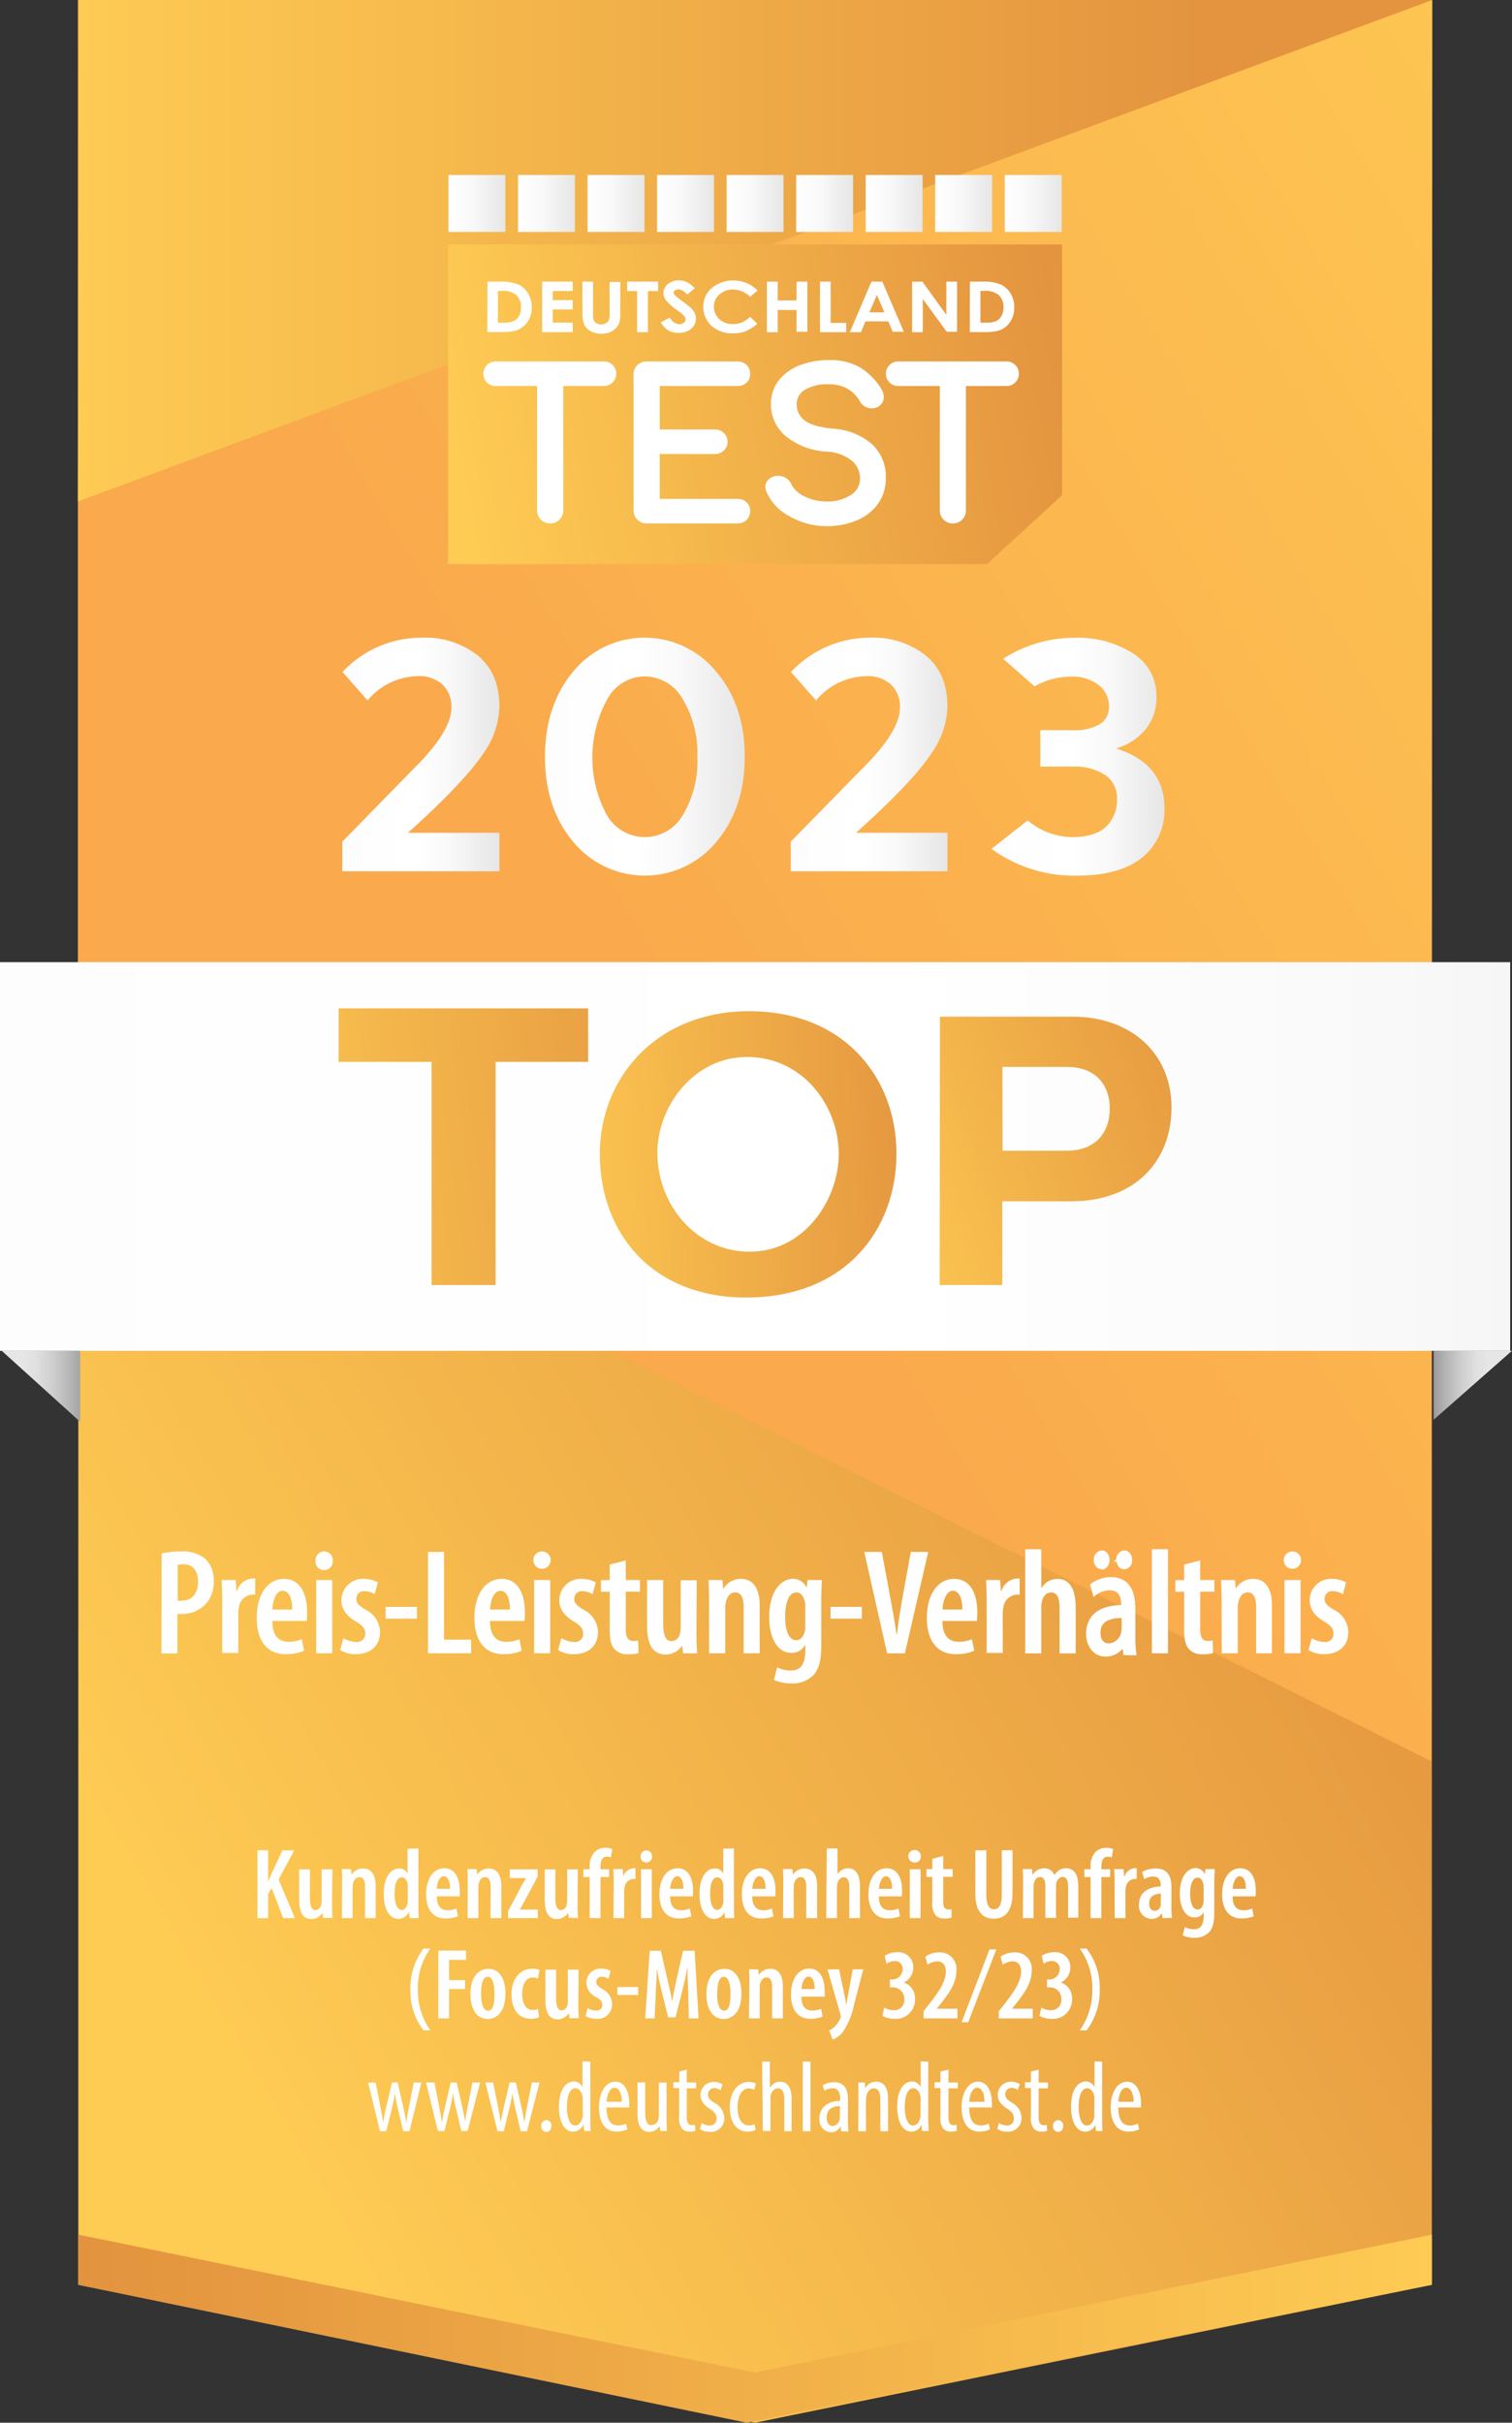 <svg id="Layer_1" data-name="Layer 1" xmlns="http://www.w3.org/2000/svg" xmlns:xlink="http://www.w3.org/1999/xlink" viewBox="0 0 241.29 386.5"><rect x="0" y="0" width="241.29" height="386.5" fill="#333333" stroke="none"/><defs><style>.cls-1{fill:url(#linear-gradient);}.cls-2{fill:url(#linear-gradient-2);}.cls-3{fill:url(#linear-gradient-3);}.cls-4{fill:url(#linear-gradient-4);}.cls-5{fill:url(#linear-gradient-5);}.cls-6{fill:url(#linear-gradient-6);}.cls-7{fill:url(#linear-gradient-7);}.cls-8{fill:url(#linear-gradient-8);}.cls-10,.cls-23,.cls-9{fill:#fff;}.cls-10,.cls-23{stroke:#fff;stroke-miterlimit:10;}.cls-10{stroke-width:0.57px;}.cls-11{fill:url(#linear-gradient-9);}.cls-12{fill:url(#linear-gradient-10);}.cls-13{fill:url(#linear-gradient-11);}.cls-14{fill:url(#linear-gradient-12);}.cls-15{fill:url(#linear-gradient-13);}.cls-16{fill:url(#linear-gradient-14);}.cls-17{fill:url(#linear-gradient-15);}.cls-18{fill:url(#linear-gradient-16);}.cls-19{fill:url(#linear-gradient-17);}.cls-20{fill:url(#linear-gradient-18);}.cls-21{fill:url(#linear-gradient-19);}.cls-22{fill:url(#linear-gradient-20);}.cls-23{stroke-width:0.85px;}.cls-24{fill:url(#linear-gradient-21);}.cls-25{fill:url(#linear-gradient-22);}.cls-26{fill:url(#linear-gradient-23);}.cls-27{fill:url(#linear-gradient-24);}</style><linearGradient id="linear-gradient" x1="240.68" y1="221" x2="219.63" y2="221" gradientUnits="userSpaceOnUse"><stop offset="0.15" stop-color="#e6e6e6"/><stop offset="0.24" stop-color="#e0e0e0"/><stop offset="0.35" stop-color="#cfcfcf"/><stop offset="0.48" stop-color="#b3b3b3"/><stop offset="0.62" stop-color="#8b8b8b"/><stop offset="0.77" stop-color="#595959"/><stop offset="0.93" stop-color="#1c1c1c"/><stop offset="1"/></linearGradient><linearGradient id="linear-gradient-2" x1="181.08" y1="147.11" x2="-4.92" y2="255.78" gradientUnits="userSpaceOnUse"><stop offset="0" stop-color="#e3933e"/><stop offset="1" stop-color="#fecb53"/></linearGradient><linearGradient id="linear-gradient-3" x1="299.61" y1="31.11" x2="58.27" y2="178.44" gradientUnits="userSpaceOnUse"><stop offset="0" stop-color="#fecb53"/><stop offset="0.85" stop-color="#faa94c"/></linearGradient><linearGradient id="linear-gradient-4" x1="3.18" y1="221.16" x2="23.94" y2="221.16" gradientUnits="userSpaceOnUse"><stop offset="0.02" stop-color="#e6e6e6"/><stop offset="0.12" stop-color="#e0e0e0"/><stop offset="0.25" stop-color="#cfcfcf"/><stop offset="0.4" stop-color="#b3b3b3"/><stop offset="0.56" stop-color="#8b8b8b"/><stop offset="0.74" stop-color="#595959"/><stop offset="0.92" stop-color="#1c1c1c"/><stop offset="1"/></linearGradient><linearGradient id="linear-gradient-5" x1="-19.35" y1="184.5" x2="336.68" y2="184.5" gradientUnits="userSpaceOnUse"><stop offset="0" stop-color="#fdfdfd"/><stop offset="0.46" stop-color="#fff"/><stop offset="0.68" stop-color="#f9f9f9"/><stop offset="0.97" stop-color="#e8e8e8"/><stop offset="1" stop-color="#e6e6e6"/></linearGradient><linearGradient id="linear-gradient-6" x1="220.05" y1="201.9" x2="130.87" y2="213.75" xlink:href="#linear-gradient-2"/><linearGradient id="linear-gradient-7" x1="250.26" y1="208.07" x2="184.76" y2="212.57" xlink:href="#linear-gradient-2"/><linearGradient id="linear-gradient-8" x1="298.34" y1="192.8" x2="233.34" y2="218.3" xlink:href="#linear-gradient-2"/><linearGradient id="linear-gradient-9" x1="12.43" y1="40" x2="191.57" y2="40" gradientUnits="userSpaceOnUse"><stop offset="0" stop-color="#fecb53"/><stop offset="1" stop-color="#e4943f"/></linearGradient><linearGradient id="linear-gradient-10" x1="71.57" y1="32.46" x2="80.65" y2="32.46" gradientUnits="userSpaceOnUse"><stop offset="0" stop-color="#fff"/><stop offset="0.41" stop-color="#f9f9f9"/><stop offset="0.95" stop-color="#e8e8e8"/><stop offset="1" stop-color="#e6e6e6"/></linearGradient><linearGradient id="linear-gradient-11" x1="82.67" y1="32.46" x2="91.75" y2="32.46" xlink:href="#linear-gradient-10"/><linearGradient id="linear-gradient-12" x1="93.77" y1="32.46" x2="102.85" y2="32.46" xlink:href="#linear-gradient-10"/><linearGradient id="linear-gradient-13" x1="104.86" y1="32.46" x2="113.94" y2="32.46" xlink:href="#linear-gradient-10"/><linearGradient id="linear-gradient-14" x1="115.96" y1="32.46" x2="125.04" y2="32.46" xlink:href="#linear-gradient-10"/><linearGradient id="linear-gradient-15" x1="127.06" y1="32.46" x2="136.14" y2="32.46" xlink:href="#linear-gradient-10"/><linearGradient id="linear-gradient-16" x1="138.15" y1="32.46" x2="147.23" y2="32.46" xlink:href="#linear-gradient-10"/><linearGradient id="linear-gradient-17" x1="149.25" y1="32.46" x2="158.33" y2="32.46" xlink:href="#linear-gradient-10"/><linearGradient id="linear-gradient-18" x1="160.35" y1="32.46" x2="169.43" y2="32.46" xlink:href="#linear-gradient-10"/><linearGradient id="linear-gradient-19" x1="12.5" y1="371.5" x2="228.5" y2="371.5" xlink:href="#linear-gradient-2"/><linearGradient id="linear-gradient-20" x1="72.93" y1="72.21" x2="169.29" y2="54.35" xlink:href="#linear-gradient-9"/><linearGradient id="linear-gradient-21" x1="155.16" y1="146.38" x2="180.21" y2="146.38" xlink:href="#linear-gradient-5"/><linearGradient id="linear-gradient-22" x1="187.51" y1="146.71" x2="219.39" y2="146.71" xlink:href="#linear-gradient-5"/><linearGradient id="linear-gradient-23" x1="226.68" y1="146.38" x2="251.73" y2="146.38" xlink:href="#linear-gradient-5"/><linearGradient id="linear-gradient-24" x1="258.77" y1="146.73" x2="286.36" y2="146.73" xlink:href="#linear-gradient-5"/></defs><title>redesign badge_preis-23</title><polygon class="cls-1" points="228.78 226.5 241.28 215.5 228.78 215.5 228.78 226.5"/><polygon class="cls-2" points="228.5 364.5 120.5 386.5 12.5 364.5 12.5 0.5 228.5 0.5 228.5 364.5"/><polygon class="cls-3" points="228.43 281 12.43 173 12.43 0 228.57 0 228.43 281"/><polygon class="cls-4" points="12.79 226.82 0.28 215.5 12.79 215.5 12.79 226.82"/><rect class="cls-5" y="153.5" width="241" height="62"/><path class="cls-6" d="M169.41,195.4H154.58v-8.53H194.4v8.53H179.63V231H169.41Z" transform="translate(-100.54 -26)"/><path class="cls-7" d="M243.6,210c0,12.14-8.09,23-24,23-14.86,0-23.34-10.15-23.34-22.94,0-12.05,9-22.74,23.83-22.74C235.36,187.32,243.6,198.06,243.6,210Zm-38.16-.08c0,8.28,6.2,15.77,14.73,15.77,8.83,0,14.22-8.44,14.22-15.57,0-7.76-5.78-15.5-14.64-15.5C211.22,194.63,205.44,202.54,205.44,209.93Z" transform="translate(-100.54 -26)"/><path class="cls-8" d="M250.54,188.19h21.14c9.5,0,15.81,6,15.81,14.46,0,8.75-5.95,15-16,15h-11V231h-10Zm10,21.39h10.25c4.19,0,6.85-2.51,6.85-6.76,0-3.47-2-6.61-6.85-6.61H260.51Z" transform="translate(-100.54 -26)"/><path class="cls-9" d="M126.35,273.82a13.82,13.82,0,0,1,3-.31,5.62,5.62,0,0,1,4,1.22,4.65,4.65,0,0,1,1.3,3.46,5.26,5.26,0,0,1-1.2,3.62,5.18,5.18,0,0,1-3.88,1.67c-.26,0-.48,0-.72,0v6.3h-2.55Zm2.55,7.54a3.79,3.79,0,0,0,.62,0c1.68,0,2.62-1.15,2.62-3,0-1.53-.62-2.81-2.35-2.81a3.08,3.08,0,0,0-.89.12Z" transform="translate(-100.54 -26)"/><path class="cls-9" d="M136,281.36c0-1.08-.05-2.29-.09-3.29h2.24l.13,1.77h.07a2.78,2.78,0,0,1,2.38-2,2.58,2.58,0,0,1,.54,0v2.56a4.45,4.45,0,0,0-.55,0,2.3,2.3,0,0,0-2.05,2,5.65,5.65,0,0,0-.1,1.12v6.18H136Z" transform="translate(-100.54 -26)"/><path class="cls-9" d="M144,284.6c0,2.61,1.23,3.32,2.6,3.32a5.47,5.47,0,0,0,2.1-.41l.36,1.84a7.33,7.33,0,0,1-2.93.55c-3,0-4.62-2.18-4.62-5.8,0-3.87,1.85-6.22,4.34-6.22s3.7,2.22,3.7,5.35a10.36,10.36,0,0,1-.07,1.37Zm3.17-1.82c0-1.88-.59-3-1.5-3-1.11,0-1.61,1.62-1.66,3Z" transform="translate(-100.54 -26)"/><path class="cls-9" d="M153.64,275a1.38,1.38,0,0,1-1.42,1.48,1.35,1.35,0,0,1-1.33-1.48,1.38,1.38,0,1,1,2.75,0ZM151,289.76V278.07h2.56v11.69Z" transform="translate(-100.54 -26)"/><path class="cls-9" d="M155.35,287.34a4.19,4.19,0,0,0,2,.61,1.3,1.3,0,0,0,1.48-1.34c0-.73-.34-1.21-1.43-1.89-1.73-1-2.37-2.16-2.37-3.35a3.41,3.41,0,0,1,3.58-3.49,4.66,4.66,0,0,1,2.24.57l-.53,1.89a2.94,2.94,0,0,0-1.59-.5,1.2,1.2,0,0,0-1.32,1.22c0,.64.28,1,1.4,1.71a4.09,4.09,0,0,1,2.38,3.54c0,2.38-1.66,3.59-3.86,3.59a4.56,4.56,0,0,1-2.5-.67Z" transform="translate(-100.54 -26)"/><path class="cls-9" d="M167.08,282.35v1.88h-5v-1.88Z" transform="translate(-100.54 -26)"/><path class="cls-9" d="M168.84,273.58h2.56v14h4.32v2.17h-6.88Z" transform="translate(-100.54 -26)"/><path class="cls-9" d="M178.74,284.6c0,2.61,1.24,3.32,2.6,3.32a5.43,5.43,0,0,0,2.1-.41l.36,1.84a7.24,7.24,0,0,1-2.92.55c-3,0-4.63-2.18-4.63-5.8,0-3.87,1.85-6.22,4.35-6.22s3.7,2.22,3.7,5.35a10.36,10.36,0,0,1-.07,1.37Zm3.18-1.82c0-1.88-.59-3-1.5-3-1.12,0-1.62,1.62-1.67,3Z" transform="translate(-100.54 -26)"/><path class="cls-9" d="M188.41,275a1.38,1.38,0,1,1-1.38-1.49A1.37,1.37,0,0,1,188.41,275Zm-2.63,14.75V278.07h2.56v11.69Z" transform="translate(-100.54 -26)"/><path class="cls-9" d="M190.13,287.34a4.15,4.15,0,0,0,2,.61,1.29,1.29,0,0,0,1.47-1.34c0-.73-.34-1.21-1.42-1.89-1.74-1-2.37-2.16-2.37-3.35a3.4,3.4,0,0,1,3.57-3.49,4.63,4.63,0,0,1,2.24.57l-.52,1.89a3,3,0,0,0-1.6-.5,1.21,1.21,0,0,0-1.32,1.22c0,.64.29,1,1.41,1.71a4.11,4.11,0,0,1,2.38,3.54c0,2.38-1.66,3.59-3.86,3.59a4.54,4.54,0,0,1-2.5-.67Z" transform="translate(-100.54 -26)"/><path class="cls-9" d="M200.4,274.94v3.13h2.27v1.86H200.4V286c0,1.43.56,1.79,1.2,1.79a3.87,3.87,0,0,0,.79-.07l.05,2a5.93,5.93,0,0,1-1.67.19,2.76,2.76,0,0,1-2.07-.73c-.57-.57-.86-1.42-.86-3.16v-6.08h-1.4v-1.86h1.4V275.6Z" transform="translate(-100.54 -26)"/><path class="cls-9" d="M211.68,286.36c0,1.27.06,2.4.1,3.4h-2.22l-.15-1.23h0a3.18,3.18,0,0,1-2.61,1.42c-2.14,0-3-1.62-3-4.66v-7.22h2.57V285c0,1.66.3,2.82,1.35,2.82a1.44,1.44,0,0,0,1.31-1.14,3.28,3.28,0,0,0,.14-1v-7.58h2.56Z" transform="translate(-100.54 -26)"/><path class="cls-9" d="M213.7,281.36c0-1.32-.06-2.25-.09-3.29h2.21l.13,1.38H216a3.16,3.16,0,0,1,2.77-1.57c1.94,0,3,1.51,3,4.22v7.66h-2.56v-7.41c0-1.17-.25-2.31-1.36-2.31-.64,0-1.21.49-1.44,1.43a4.18,4.18,0,0,0-.13,1.06v7.23H213.7Z" transform="translate(-100.54 -26)"/><path class="cls-9" d="M231.71,278.07c-.05.95-.11,2.1-.11,3.68v6.6c0,2.77-.43,4-1.3,4.94a4.69,4.69,0,0,1-3.49,1.27,6.62,6.62,0,0,1-2.76-.56l.51-2a5,5,0,0,0,2.21.5c1.53,0,2.28-1,2.28-3.16v-.92H229a2.33,2.33,0,0,1-2.16,1.27c-2.37,0-3.55-2.62-3.55-5.7,0-4.08,1.85-6.12,3.83-6.12a2.39,2.39,0,0,1,2.16,1.44h0l.13-1.25Zm-2.66,4.16a3.13,3.13,0,0,0-.11-.85c-.18-.64-.55-1.33-1.31-1.33-1.22,0-1.79,1.65-1.79,3.86,0,2.55.75,3.76,1.76,3.76.48,0,1-.23,1.31-1.22a2.94,2.94,0,0,0,.14-1Z" transform="translate(-100.54 -26)"/><path class="cls-9" d="M238.08,282.35v1.88h-5v-1.88Z" transform="translate(-100.54 -26)"/><path class="cls-9" d="M242.11,289.76l-3.65-16.18h2.8l1.35,7.26c.32,1.77.72,3.91,1,5.88h.07c.22-2,.57-4.07.9-5.94l1.31-7.2h2.78l-3.73,16.18Z" transform="translate(-100.54 -26)"/><path class="cls-9" d="M250.94,284.6c0,2.61,1.24,3.32,2.61,3.32a5.41,5.41,0,0,0,2.09-.41l.37,1.84a7.33,7.33,0,0,1-2.93.55c-3,0-4.63-2.18-4.63-5.8,0-3.87,1.86-6.22,4.35-6.22s3.7,2.22,3.7,5.35a10.36,10.36,0,0,1-.07,1.37Zm3.18-1.82c0-1.88-.59-3-1.5-3-1.11,0-1.61,1.62-1.67,3Z" transform="translate(-100.54 -26)"/><path class="cls-9" d="M258,281.36c0-1.08-.06-2.29-.1-3.29h2.24l.13,1.77h.08a2.77,2.77,0,0,1,2.37-2,2.58,2.58,0,0,1,.54,0v2.56a4.28,4.28,0,0,0-.54,0,2.28,2.28,0,0,0-2.05,2,4.91,4.91,0,0,0-.11,1.12v6.18H258Z" transform="translate(-100.54 -26)"/><path class="cls-9" d="M264.15,273.15h2.56v6.16h.05a3.44,3.44,0,0,1,1-1,3,3,0,0,1,1.56-.42c1.85,0,2.88,1.54,2.88,4.5v7.38h-2.57v-7.3c0-1.26-.26-2.42-1.34-2.42-.67,0-1.22.45-1.48,1.44a4.73,4.73,0,0,0-.1.88v7.4h-2.56Z" transform="translate(-100.54 -26)"/><path class="cls-10" d="M280.07,289.76l-.14-1.47h-.06A3.29,3.29,0,0,1,277,290c-1.89,0-2.85-1.66-2.85-3.34,0-2.8,2-4.34,5.61-4.32v-.24c0-1-.21-2.68-2.12-2.68a4,4,0,0,0-2.43.86l-.39-1.39a5,5,0,0,1,3.07-1c2.85,0,3.55,2.42,3.55,4.75V287a19.73,19.73,0,0,0,.15,2.79Zm-4.69-14.91a1.13,1.13,0,0,1,1-1.22c.54,0,.94.53.94,1.22s-.38,1.23-.94,1.23A1.12,1.12,0,0,1,275.38,274.85Zm4.44,9c-1.85-.05-3.95.36-3.95,2.61,0,1.37.73,2,1.6,2a2.42,2.42,0,0,0,2.25-1.94,2.66,2.66,0,0,0,.1-.68Zm-.85-9a1.11,1.11,0,0,1,1-1.22c.54,0,.95.53.95,1.22a1.11,1.11,0,0,1-.95,1.23C279.35,276.08,279,275.5,279,274.85Z" transform="translate(-100.54 -26)"/><path class="cls-9" d="M284.36,273.15h2.57v16.61h-2.57Z" transform="translate(-100.54 -26)"/><path class="cls-9" d="M292.07,274.94v3.13h2.27v1.86h-2.27V286c0,1.43.56,1.79,1.2,1.79a3.87,3.87,0,0,0,.79-.07l.05,2a5.83,5.83,0,0,1-1.67.19,2.76,2.76,0,0,1-2.07-.73c-.56-.57-.86-1.42-.86-3.16v-6.08h-1.4v-1.86h1.4V275.6Z" transform="translate(-100.54 -26)"/><path class="cls-9" d="M295.49,281.36c0-1.32-.06-2.25-.09-3.29h2.22l.13,1.38h0a3.16,3.16,0,0,1,2.77-1.57c1.94,0,3,1.51,3,4.22v7.66H301v-7.41c0-1.17-.25-2.31-1.36-2.31-.64,0-1.21.49-1.44,1.43a4.18,4.18,0,0,0-.13,1.06v7.23h-2.56Z" transform="translate(-100.54 -26)"/><path class="cls-9" d="M308.16,275a1.38,1.38,0,1,1-1.38-1.49A1.38,1.38,0,0,1,308.16,275Zm-2.64,14.75V278.07h2.57v11.69Z" transform="translate(-100.54 -26)"/><path class="cls-9" d="M309.87,287.34a4.2,4.2,0,0,0,2,.61,1.29,1.29,0,0,0,1.47-1.34c0-.73-.34-1.21-1.42-1.89-1.74-1-2.37-2.16-2.37-3.35a3.4,3.4,0,0,1,3.57-3.49,4.63,4.63,0,0,1,2.24.57l-.52,1.89a3,3,0,0,0-1.6-.5,1.21,1.21,0,0,0-1.32,1.22c0,.64.28,1,1.41,1.71a4.11,4.11,0,0,1,2.38,3.54c0,2.38-1.66,3.59-3.86,3.59a4.54,4.54,0,0,1-2.5-.67Z" transform="translate(-100.54 -26)"/><polygon class="cls-11" points="12.43 80 228.57 0 12.57 0 12.43 80"/><path class="cls-9" d="M141.63,321.18h1.7v5h0l.58-1.36,1.7-3.62h1.88L145,325.84,147.6,332h-1.87l-1.85-4.8-.55.95V332h-1.7Z" transform="translate(-100.54 -26)"/><path class="cls-9" d="M153.54,329.7c0,.85,0,1.61.06,2.27h-1.48l-.1-.82h0a2.11,2.11,0,0,1-1.74,1c-1.43,0-2-1.08-2-3.11v-4.81H150v4.6c0,1.11.2,1.89.9,1.89a1,1,0,0,0,.88-.76,2.24,2.24,0,0,0,.09-.68v-5.05h1.71Z" transform="translate(-100.54 -26)"/><path class="cls-9" d="M155.14,326.37c0-.88,0-1.5-.06-2.19h1.48l.08.91h0a2.11,2.11,0,0,1,1.85-1c1.3,0,2,1,2,2.81V332H158.8V327c0-.78-.17-1.54-.91-1.54-.42,0-.8.32-1,.95a2.67,2.67,0,0,0-.08.71V332h-1.71Z" transform="translate(-100.54 -26)"/><path class="cls-9" d="M167.31,320.89v9c0,.64,0,1.51.06,2.11h-1.46l-.1-.93h-.05a1.83,1.83,0,0,1-1.62,1.06c-1.51,0-2.36-1.66-2.36-4,0-2.74,1.18-4.05,2.44-4.05a1.42,1.42,0,0,1,1.36.84h0v-4Zm-1.7,6.27a4.1,4.1,0,0,0,0-.49c-.08-.62-.43-1.18-.93-1.18-.87,0-1.17,1.23-1.17,2.63,0,1.55.41,2.57,1.13,2.57.32,0,.72-.17.93-1a1.75,1.75,0,0,0,.06-.5Z" transform="translate(-100.54 -26)"/><path class="cls-9" d="M170.25,328.53c0,1.74.82,2.22,1.73,2.22a3.53,3.53,0,0,0,1.4-.28l.24,1.23a4.88,4.88,0,0,1-2,.36c-2,0-3.08-1.45-3.08-3.86,0-2.58,1.23-4.15,2.9-4.15s2.46,1.48,2.46,3.57a8.72,8.72,0,0,1,0,.91Zm2.12-1.21c0-1.26-.4-2-1-2-.75,0-1.08,1.08-1.12,2Z" transform="translate(-100.54 -26)"/><path class="cls-9" d="M175.19,326.37c0-.88,0-1.5-.06-2.19h1.48l.09.91h0a2.1,2.1,0,0,1,1.84-1c1.3,0,2,1,2,2.81V332h-1.71V327c0-.78-.16-1.54-.91-1.54-.42,0-.8.32-.95.95a2.61,2.61,0,0,0-.09.71V332h-1.71Z" transform="translate(-100.54 -26)"/><path class="cls-9" d="M181.62,330.91l2.16-4.08c.23-.41.53-.88.68-1.21v0h-2.57v-1.4h4.45v1.15l-2.13,4c-.23.43-.51.89-.69,1.22v.05h2.85V332h-4.75Z" transform="translate(-100.54 -26)"/><path class="cls-9" d="M192.72,329.7c0,.85,0,1.61.07,2.27h-1.48l-.1-.82h0a2.11,2.11,0,0,1-1.74,1c-1.43,0-2-1.08-2-3.11v-4.81h1.7v4.6c0,1.11.21,1.89.9,1.89a1,1,0,0,0,.88-.76,2.22,2.22,0,0,0,.1-.68v-5.05h1.7Z" transform="translate(-100.54 -26)"/><path class="cls-9" d="M194.64,332v-6.55h-1v-1.24h1v-.39a3.24,3.24,0,0,1,.76-2.33,2.32,2.32,0,0,1,1.72-.7,3,3,0,0,1,1.13.19l-.22,1.33a1.88,1.88,0,0,0-.66-.11c-.78,0-1,.76-1,1.58v.43h1.38v1.24h-1.38V332Z" transform="translate(-100.54 -26)"/><path class="cls-9" d="M198.48,326.37c0-.72,0-1.53-.07-2.19h1.5l.09,1.17h0a1.86,1.86,0,0,1,1.59-1.3,1.73,1.73,0,0,1,.36,0v1.7h-.36a1.51,1.51,0,0,0-1.37,1.33,3.13,3.13,0,0,0-.07.75V332h-1.71Z" transform="translate(-100.54 -26)"/><path class="cls-9" d="M204.6,322.13a.92.92,0,0,1-.95,1,.91.91,0,0,1-.89-1,.92.92,0,1,1,1.84,0ZM202.84,332v-7.79h1.71V332Z" transform="translate(-100.54 -26)"/><path class="cls-9" d="M207.48,328.53c0,1.74.83,2.22,1.74,2.22a3.57,3.57,0,0,0,1.4-.28l.24,1.23a5,5,0,0,1-2,.36c-2,0-3.09-1.45-3.09-3.86,0-2.58,1.24-4.15,2.9-4.15s2.47,1.48,2.47,3.57a6.18,6.18,0,0,1-.05.91Zm2.12-1.21c0-1.26-.39-2-1-2s-1.08,1.08-1.11,2Z" transform="translate(-100.54 -26)"/><path class="cls-9" d="M217.66,320.89v9c0,.64,0,1.51.06,2.11h-1.47l-.1-.93h0a1.85,1.85,0,0,1-1.63,1.06c-1.51,0-2.35-1.66-2.35-4,0-2.74,1.17-4.05,2.43-4.05a1.42,1.42,0,0,1,1.36.84h0v-4Zm-1.7,6.27a2.74,2.74,0,0,0,0-.49c-.07-.62-.42-1.18-.93-1.18-.86,0-1.17,1.23-1.17,2.63,0,1.55.41,2.57,1.13,2.57.32,0,.72-.17.94-1a1.75,1.75,0,0,0,.06-.5Z" transform="translate(-100.54 -26)"/><path class="cls-9" d="M220.59,328.53c0,1.74.83,2.22,1.74,2.22a3.57,3.57,0,0,0,1.4-.28l.24,1.23a5,5,0,0,1-1.95.36c-2,0-3.09-1.45-3.09-3.86,0-2.58,1.24-4.15,2.9-4.15s2.47,1.48,2.47,3.57a6.18,6.18,0,0,1-.05.91Zm2.12-1.21c0-1.26-.39-2-1-2s-1.08,1.08-1.11,2Z" transform="translate(-100.54 -26)"/><path class="cls-9" d="M225.54,326.37c0-.88,0-1.5-.07-2.19H227l.09.91h0a2.11,2.11,0,0,1,1.85-1c1.29,0,2,1,2,2.81V332H229.2V327c0-.78-.17-1.54-.91-1.54-.43,0-.81.32-1,.95a2.67,2.67,0,0,0-.08.71V332h-1.71Z" transform="translate(-100.54 -26)"/><path class="cls-9" d="M232.48,320.89h1.71V325h0a2.37,2.37,0,0,1,.67-.67,2,2,0,0,1,1-.28c1.24,0,1.92,1,1.92,3V332h-1.71V327.1c0-.84-.17-1.61-.9-1.61-.45,0-.81.3-1,1a3.41,3.41,0,0,0-.07.59V332h-1.71Z" transform="translate(-100.54 -26)"/><path class="cls-9" d="M240.79,328.53c0,1.74.82,2.22,1.73,2.22a3.57,3.57,0,0,0,1.4-.28l.24,1.23a4.92,4.92,0,0,1-1.95.36c-2,0-3.08-1.45-3.08-3.86,0-2.58,1.23-4.15,2.89-4.15s2.47,1.48,2.47,3.57a6.18,6.18,0,0,1-.05.91Zm2.12-1.21c0-1.26-.4-2-1-2s-1.07,1.08-1.11,2Z" transform="translate(-100.54 -26)"/><path class="cls-9" d="M247.49,322.13a.92.92,0,0,1-1,1,1,1,0,1,1,1-1ZM245.73,332v-7.79h1.71V332Z" transform="translate(-100.54 -26)"/><path class="cls-9" d="M251.06,322.09v2.09h1.51v1.24h-1.51v4c0,1,.37,1.19.8,1.19a2.22,2.22,0,0,0,.53,0l0,1.33a3.93,3.93,0,0,1-1.12.13,1.85,1.85,0,0,1-1.38-.48,2.81,2.81,0,0,1-.57-2.11v-4.05h-.93v-1.24h.93v-1.65Z" transform="translate(-100.54 -26)"/><path class="cls-9" d="M257.94,321.18v7.11c0,1.75.55,2.31,1.23,2.31s1.24-.56,1.24-2.31v-7.11h1.71V328c0,2.79-1.1,4.1-3,4.1s-2.93-1.34-2.93-4v-6.9Z" transform="translate(-100.54 -26)"/><path class="cls-9" d="M263.81,326.37c0-.88,0-1.5-.07-2.19h1.49l.09.93h0a2.12,2.12,0,0,1,1.81-1.06,1.64,1.64,0,0,1,1.67,1.12h0a2.66,2.66,0,0,1,.79-.84,2,2,0,0,1,1.08-.28c1.24,0,1.95.95,1.95,2.88v5H271v-4.72c0-.94-.12-1.78-.88-1.78-.44,0-.79.33-1,.91a2.77,2.77,0,0,0-.06.62v5h-1.7v-5c0-.69-.09-1.51-.87-1.51-.4,0-.8.32-.94.95a2.81,2.81,0,0,0-.07.63V332h-1.7Z" transform="translate(-100.54 -26)"/><path class="cls-9" d="M274.58,332v-6.55h-1v-1.24h1v-.39a3.23,3.23,0,0,1,.75-2.33,2.34,2.34,0,0,1,1.73-.7,2.94,2.94,0,0,1,1.12.19l-.22,1.33a1.84,1.84,0,0,0-.66-.11c-.78,0-1,.76-1,1.58v.43h1.39v1.24h-1.39V332Z" transform="translate(-100.54 -26)"/><path class="cls-9" d="M278.41,326.37c0-.72,0-1.53-.06-2.19h1.49l.09,1.17H280a1.83,1.83,0,0,1,1.58-1.3,1.66,1.66,0,0,1,.36,0v1.7h-.36a1.52,1.52,0,0,0-1.37,1.33,3.75,3.75,0,0,0-.07.75V332h-1.71Z" transform="translate(-100.54 -26)"/><path class="cls-9" d="M286.05,332l-.1-.8h0a1.89,1.89,0,0,1-1.65.93,2.08,2.08,0,0,1-2-2.31c0-2,1.7-2.85,3.46-2.86v-.21c0-.81-.32-1.38-1.17-1.38a2.63,2.63,0,0,0-1.45.43l-.33-1.16a4.29,4.29,0,0,1,2.15-.56c2,0,2.52,1.37,2.52,3v3.11a12.48,12.48,0,0,0,.1,1.78Zm-.25-3.9c-.66,0-1.87.19-1.87,1.55,0,.88.47,1.19.85,1.19a1,1,0,0,0,1-.89,1.67,1.67,0,0,0,0-.39Z" transform="translate(-100.54 -26)"/><path class="cls-9" d="M294.39,324.18c0,.63-.07,1.39-.07,2.45V331c0,1.85-.29,2.7-.87,3.29a3.14,3.14,0,0,1-2.32.85,4.32,4.32,0,0,1-1.85-.38l.34-1.32a3.44,3.44,0,0,0,1.48.34c1,0,1.52-.66,1.52-2.11v-.62h0a1.54,1.54,0,0,1-1.43.85c-1.59,0-2.37-1.75-2.37-3.8,0-2.72,1.23-4.08,2.55-4.08a1.59,1.59,0,0,1,1.44,1h0l.09-.83ZM292.62,327a2,2,0,0,0-.08-.57c-.11-.42-.36-.89-.87-.89-.81,0-1.2,1.11-1.2,2.58,0,1.7.51,2.51,1.18,2.51.32,0,.68-.16.88-.82a2,2,0,0,0,.09-.65Z" transform="translate(-100.54 -26)"/><path class="cls-9" d="M297.24,328.53c0,1.74.82,2.22,1.73,2.22a3.57,3.57,0,0,0,1.4-.28l.24,1.23a4.92,4.92,0,0,1-1.95.36c-2,0-3.09-1.45-3.09-3.86,0-2.58,1.24-4.15,2.9-4.15s2.47,1.48,2.47,3.57a6.18,6.18,0,0,1-.05.91Zm2.12-1.21c0-1.26-.4-2-1-2s-1.07,1.08-1.11,2Z" transform="translate(-100.54 -26)"/><path class="cls-9" d="M169.23,336.86a10.55,10.55,0,0,0-2,6.55,10.79,10.79,0,0,0,2,6.5h-1.11a10.35,10.35,0,0,1-2.09-6.5,10.53,10.53,0,0,1,2.09-6.55Z" transform="translate(-100.54 -26)"/><path class="cls-9" d="M170.49,337.18h4.43v1.48H172.2v3.23h2.55v1.43H172.2V348h-1.71Z" transform="translate(-100.54 -26)"/><path class="cls-9" d="M181.2,344.05c0,3.15-1.62,4.05-2.81,4.05-1.65,0-2.78-1.39-2.78-4,0-2.81,1.38-4,2.84-4C180.08,340.05,181.2,341.49,181.2,344.05Zm-3.89,0c0,1.32.23,2.72,1.14,2.72s1-1.54,1-2.72-.19-2.69-1.08-2.69S177.31,342.93,177.31,344.06Z" transform="translate(-100.54 -26)"/><path class="cls-9" d="M186.56,347.81a3.08,3.08,0,0,1-1.31.25c-1.85,0-3.08-1.36-3.08-3.93,0-2.33,1.29-4.06,3.35-4.06a2.75,2.75,0,0,1,1.12.22l-.26,1.36a2.08,2.08,0,0,0-.82-.18c-1.12,0-1.69,1.2-1.69,2.63,0,1.59.64,2.56,1.69,2.56a1.87,1.87,0,0,0,.83-.18Z" transform="translate(-100.54 -26)"/><path class="cls-9" d="M192.84,345.7c0,.85,0,1.61.07,2.27h-1.48l-.11-.82h0a2.11,2.11,0,0,1-1.74,1c-1.43,0-2-1.08-2-3.11v-4.81h1.71v4.6c0,1.11.2,1.89.9,1.89a1,1,0,0,0,.88-.76,2.24,2.24,0,0,0,.09-.68v-5.05h1.71Z" transform="translate(-100.54 -26)"/><path class="cls-9" d="M194.31,346.36a2.79,2.79,0,0,0,1.34.4c.61,0,1-.32,1-.89s-.23-.81-.95-1.26a2.61,2.61,0,0,1-1.58-2.23,2.27,2.27,0,0,1,2.38-2.33,3.07,3.07,0,0,1,1.49.38l-.35,1.26a1.9,1.9,0,0,0-1.06-.33.8.8,0,0,0-.88.81c0,.42.19.67.94,1.14a2.74,2.74,0,0,1,1.58,2.36,2.3,2.3,0,0,1-2.57,2.39,3.08,3.08,0,0,1-1.67-.44Z" transform="translate(-100.54 -26)"/><path class="cls-9" d="M202.39,343v1.26h-3.33V343Z" transform="translate(-100.54 -26)"/><path class="cls-9" d="M210.37,343.8c-.06-1.21-.13-2.67-.1-3.87h-.05c-.21,1.18-.5,2.49-.76,3.52l-1.12,4.39h-1.17l-1.06-4.27c-.27-1.09-.57-2.43-.76-3.64h0c0,1.22-.09,2.65-.15,3.93L205,348h-1.49l.71-10.79H206l1,4.37c.33,1.39.6,2.52.81,3.75h0c.19-1.22.43-2.35.74-3.75l1-4.37h1.84l.63,10.79h-1.55Z" transform="translate(-100.54 -26)"/><path class="cls-9" d="M218.86,344.05c0,3.15-1.62,4.05-2.81,4.05-1.65,0-2.78-1.39-2.78-4,0-2.81,1.38-4,2.84-4C217.75,340.05,218.86,341.49,218.86,344.05Zm-3.88,0c0,1.32.22,2.72,1.13,2.72s1-1.54,1-2.72-.19-2.69-1.07-2.69S215,342.93,215,344.06Z" transform="translate(-100.54 -26)"/><path class="cls-9" d="M220.13,342.37c0-.88,0-1.5-.06-2.19h1.48l.08.91h0a2.1,2.1,0,0,1,1.84-1c1.3,0,2,1,2,2.81V348h-1.71V343c0-.78-.16-1.54-.91-1.54-.42,0-.8.32-1,.95a3.16,3.16,0,0,0-.08.71V348h-1.71Z" transform="translate(-100.54 -26)"/><path class="cls-9" d="M228.43,344.53c0,1.74.83,2.22,1.74,2.22a3.57,3.57,0,0,0,1.4-.28l.24,1.23a5,5,0,0,1-1.95.36c-2,0-3.09-1.45-3.09-3.86,0-2.58,1.24-4.15,2.9-4.15s2.47,1.48,2.47,3.57a6.18,6.18,0,0,1,0,.91Zm2.12-1.21c0-1.26-.39-2-1-2s-1.08,1.08-1.11,2Z" transform="translate(-100.54 -26)"/><path class="cls-9" d="M234.45,340.18l.88,4.24c.12.53.19,1,.27,1.44h0c.07-.42.16-.93.25-1.42l.77-4.26h1.68l-1.45,5.56a12,12,0,0,1-1.82,4.44,4,4,0,0,1-1.61,1.21l-.55-1.47a3.44,3.44,0,0,0,1.06-.79,3.82,3.82,0,0,0,.68-1.1,1,1,0,0,0,.1-.36.93.93,0,0,0-.05-.29l-2.06-7.2Z" transform="translate(-100.54 -26)"/><path class="cls-9" d="M241.64,346.28a3.2,3.2,0,0,0,1.53.42,1.61,1.61,0,0,0,1.68-1.77,1.82,1.82,0,0,0-2-1.88h-.29v-1.26h.22a1.67,1.67,0,0,0,1.81-1.57,1.22,1.22,0,0,0-1.28-1.37,2.42,2.42,0,0,0-1.31.44l-.27-1.28a3.67,3.67,0,0,1,2-.57,2.37,2.37,0,0,1,2.55,2.45,2.59,2.59,0,0,1-1.52,2.38v0a2.63,2.63,0,0,1,1.8,2.69,3.05,3.05,0,0,1-3.26,3.11,4,4,0,0,1-1.94-.47Z" transform="translate(-100.54 -26)"/><path class="cls-9" d="M247.92,348v-1.14l1-1.26c1.3-1.72,2.56-3.39,2.56-5.08,0-1-.48-1.62-1.4-1.62a2.78,2.78,0,0,0-1.53.55l-.34-1.31a3.88,3.88,0,0,1,2.18-.67,2.63,2.63,0,0,1,2.78,2.93c0,2-1.25,3.67-2.49,5.23l-.65.83v0h3.3V348Z" transform="translate(-100.54 -26)"/><path class="cls-9" d="M254,348.61,258.44,337h1.09l-4.48,11.61Z" transform="translate(-100.54 -26)"/><path class="cls-9" d="M259.93,348v-1.14l1-1.26c1.3-1.72,2.56-3.39,2.56-5.08,0-1-.48-1.62-1.39-1.62a2.78,2.78,0,0,0-1.54.55l-.34-1.31a3.92,3.92,0,0,1,2.19-.67,2.62,2.62,0,0,1,2.77,2.93c0,2-1.25,3.67-2.48,5.23l-.66.83v0h3.31V348Z" transform="translate(-100.54 -26)"/><path class="cls-9" d="M266.71,346.28a3.13,3.13,0,0,0,1.52.42,1.61,1.61,0,0,0,1.68-1.77,1.82,1.82,0,0,0-2-1.88h-.28v-1.26h.22a1.67,1.67,0,0,0,1.8-1.57,1.22,1.22,0,0,0-1.28-1.37,2.36,2.36,0,0,0-1.3.44l-.28-1.28a3.67,3.67,0,0,1,2-.57,2.37,2.37,0,0,1,2.55,2.45,2.59,2.59,0,0,1-1.52,2.38v0a2.63,2.63,0,0,1,1.8,2.69,3.05,3.05,0,0,1-3.26,3.11,4,4,0,0,1-1.94-.47Z" transform="translate(-100.54 -26)"/><path class="cls-9" d="M272.85,349.91a10.84,10.84,0,0,0,2-6.55,10.63,10.63,0,0,0-2-6.5h1.09a10.22,10.22,0,0,1,2.1,6.52,10.45,10.45,0,0,1-2.1,6.53Z" transform="translate(-100.54 -26)"/><path class="cls-9" d="M160.49,358.23l.74,3.78c.16.83.33,1.67.42,2.47h.06c.13-.8.32-1.7.49-2.44l.89-3.81H164l.85,3.7c.19.87.37,1.69.5,2.55h.06c.09-.81.24-1.61.42-2.5l.73-3.75h1.23L165.89,366h-1l-.9-3.76a22.64,22.64,0,0,1-.43-2.33h0a23.48,23.48,0,0,1-.46,2.38l-.92,3.71h-1l-1.89-7.74Z" transform="translate(-100.54 -26)"/><path class="cls-9" d="M169.87,358.23l.74,3.78c.16.83.33,1.67.42,2.47h.06c.12-.8.31-1.7.49-2.44l.89-3.81h.95l.84,3.7c.2.87.37,1.69.51,2.55h0c.09-.81.25-1.61.42-2.5l.74-3.75h1.23l-2,7.74h-1l-.9-3.76a22.74,22.74,0,0,1-.42-2.33h0c-.13.92-.28,1.64-.45,2.38l-.92,3.71h-1.05l-1.89-7.74Z" transform="translate(-100.54 -26)"/><path class="cls-9" d="M179.24,358.23,180,362c.16.83.33,1.67.42,2.47h.06c.13-.8.32-1.7.49-2.44l.89-3.81h1l.84,3.7c.19.87.37,1.69.5,2.55h.06c.09-.81.24-1.61.42-2.5l.74-3.75h1.22L184.64,366h-1l-.9-3.76a22.64,22.64,0,0,1-.43-2.33h0a23.48,23.48,0,0,1-.46,2.38l-.92,3.71h-1L178,358.23Z" transform="translate(-100.54 -26)"/><path class="cls-9" d="M186.91,365.17a.87.87,0,0,1,.81-.94.83.83,0,0,1,.81.94c0,.56-.3.93-.81.93A.84.84,0,0,1,186.91,365.17Z" transform="translate(-100.54 -26)"/><path class="cls-9" d="M194.75,354.89v9.23c0,.51,0,1.4.06,1.85h-1.05l-.08-1h-.06a1.79,1.79,0,0,1-1.62,1.1c-1.31,0-2.26-1.42-2.26-4,0-2.75,1.15-4,2.34-4a1.5,1.5,0,0,1,1.42.92h0v-4.13Zm-1.22,6.28a4.35,4.35,0,0,0,0-.51c-.07-.81-.55-1.51-1.15-1.51-1,0-1.37,1.43-1.37,3s.42,2.94,1.3,2.94c.38,0,.91-.2,1.19-1.31a2.09,2.09,0,0,0,.05-.52Z" transform="translate(-100.54 -26)"/><path class="cls-9" d="M197.33,362.21c0,2.37.95,2.87,1.84,2.87a2.82,2.82,0,0,0,1.28-.29l.2.9a3.75,3.75,0,0,1-1.71.37c-1.85,0-2.81-1.51-2.81-3.88s1.06-4.08,2.61-4.08,2.21,1.67,2.21,3.41c0,.3,0,.51,0,.7Zm2.44-.91c0-1.55-.57-2.24-1.15-2.24-.81,0-1.22,1.17-1.27,2.24Z" transform="translate(-100.54 -26)"/><path class="cls-9" d="M206.92,363.86c0,.85,0,1.53.06,2.11H205.9l-.08-.81h0a2,2,0,0,1-1.66.94c-1.35,0-1.89-1.06-1.89-3v-4.89h1.23v4.71c0,1.21.2,2.12,1,2.12a1.19,1.19,0,0,0,1.11-1,3.08,3.08,0,0,0,.07-.7v-5.1h1.23Z" transform="translate(-100.54 -26)"/><path class="cls-9" d="M210.14,356.17v2.06h1.49v.93h-1.49v4.61c0,1,.37,1.27.81,1.27a2.34,2.34,0,0,0,.5-.05l.05.95a2.62,2.62,0,0,1-.91.12,1.54,1.54,0,0,1-1.21-.46,2.8,2.8,0,0,1-.46-2v-4.49H208v-.93h.95v-1.7Z" transform="translate(-100.54 -26)"/><path class="cls-9" d="M212.5,364.69a2.43,2.43,0,0,0,1.25.4A1.06,1.06,0,0,0,214.9,364c0-.58-.22-1-1-1.51-1-.65-1.57-1.32-1.57-2.21a2.08,2.08,0,0,1,2.14-2.14,2.54,2.54,0,0,1,1.38.4l-.33.93a1.7,1.7,0,0,0-1-.35,1,1,0,0,0-1,1c0,.51.2.81,1,1.33a2.86,2.86,0,0,1,1.61,2.37,2.16,2.16,0,0,1-2.34,2.29,2.69,2.69,0,0,1-1.53-.44Z" transform="translate(-100.54 -26)"/><path class="cls-9" d="M221.12,365.78a2.67,2.67,0,0,1-1.28.28c-1.69,0-2.84-1.36-2.84-3.92,0-2.22,1.13-4,3.07-4a2.37,2.37,0,0,1,1.09.25l-.25,1a2,2,0,0,0-.88-.21c-1.24,0-1.79,1.47-1.79,3,0,1.81.7,2.9,1.82,2.9a2,2,0,0,0,.9-.21Z" transform="translate(-100.54 -26)"/><path class="cls-9" d="M222.17,354.89h1.23v4.17h0a2.15,2.15,0,0,1,.66-.68,1.79,1.79,0,0,1,1-.28c1,0,1.81.78,1.81,2.73V366H225.7v-5c0-1-.21-1.84-1-1.84-.57,0-1,.41-1.2,1.23a3.68,3.68,0,0,0,0,.58v5h-1.23Z" transform="translate(-100.54 -26)"/><path class="cls-9" d="M228.65,354.89h1.23V366h-1.23Z" transform="translate(-100.54 -26)"/><path class="cls-9" d="M234.78,366l-.08-.82h0a1.74,1.74,0,0,1-1.55,1,2,2,0,0,1-1.84-2.22c0-1.93,1.56-2.79,3.31-2.8v-.25c0-1-.27-1.76-1.24-1.76a2.23,2.23,0,0,0-1.28.4l-.27-.86a3.36,3.36,0,0,1,1.81-.51c1.55,0,2.22,1,2.22,2.76v3.36a13.9,13.9,0,0,0,.08,1.75Zm-.19-4c-.63,0-2.12.12-2.12,1.81,0,1,.51,1.36.95,1.36s1-.4,1.14-1.16a2.17,2.17,0,0,0,0-.44Z" transform="translate(-100.54 -26)"/><path class="cls-9" d="M237.53,360.23c0-.91,0-1.38-.06-2h1.08l.06.93h0a2,2,0,0,1,1.77-1.06c1.08,0,1.88.79,1.88,2.67V366h-1.23v-5c0-.93-.18-1.84-1.08-1.84-.51,0-1,.43-1.16,1.26a3.47,3.47,0,0,0-.06.69V366h-1.23Z" transform="translate(-100.54 -26)"/><path class="cls-9" d="M248.67,354.89v9.23c0,.51.05,1.4.07,1.85h-1.06l-.08-1h0a1.8,1.8,0,0,1-1.62,1.1c-1.31,0-2.26-1.42-2.26-4,0-2.75,1.15-4,2.34-4a1.48,1.48,0,0,1,1.41.92h0v-4.13Zm-1.22,6.28a4.35,4.35,0,0,0,0-.51c-.07-.81-.55-1.51-1.15-1.51-1,0-1.37,1.43-1.37,3s.42,2.94,1.31,2.94c.38,0,.91-.2,1.19-1.31a2.75,2.75,0,0,0,0-.52Z" transform="translate(-100.54 -26)"/><path class="cls-9" d="M251.9,356.17v2.06h1.49v.93H251.9v4.61c0,1,.36,1.27.81,1.27a2.49,2.49,0,0,0,.5-.05l0,.95a2.7,2.7,0,0,1-.91.12,1.58,1.58,0,0,1-1.22-.46,2.8,2.8,0,0,1-.46-2v-4.49h-.94v-.93h.94v-1.7Z" transform="translate(-100.54 -26)"/><path class="cls-9" d="M255.21,362.21c0,2.37.94,2.87,1.83,2.87a2.75,2.75,0,0,0,1.28-.29l.21.9a3.75,3.75,0,0,1-1.71.37c-1.86,0-2.82-1.51-2.82-3.88s1.07-4.08,2.61-4.08,2.22,1.67,2.22,3.41a6.54,6.54,0,0,1,0,.7Zm2.43-.91c0-1.55-.56-2.24-1.14-2.24-.82,0-1.22,1.17-1.28,2.24Z" transform="translate(-100.54 -26)"/><path class="cls-9" d="M259.94,364.69a2.4,2.4,0,0,0,1.25.4,1.05,1.05,0,0,0,1.14-1.13c0-.58-.21-1-1-1.51-1-.65-1.56-1.32-1.56-2.21a2.08,2.08,0,0,1,2.14-2.14,2.57,2.57,0,0,1,1.38.4l-.33.93a1.7,1.7,0,0,0-1-.35,1,1,0,0,0-1,1c0,.51.19.81,1,1.33a2.87,2.87,0,0,1,1.6,2.37,2.15,2.15,0,0,1-2.33,2.29,2.64,2.64,0,0,1-1.53-.44Z" transform="translate(-100.54 -26)"/><path class="cls-9" d="M266.29,356.17v2.06h1.48v.93h-1.48v4.61c0,1,.36,1.27.8,1.27a2.34,2.34,0,0,0,.5-.05l.06.95a2.72,2.72,0,0,1-.92.12,1.54,1.54,0,0,1-1.21-.46,2.8,2.8,0,0,1-.46-2v-4.49h-.95v-.93h.95v-1.7Z" transform="translate(-100.54 -26)"/><path class="cls-9" d="M268.58,365.17a.87.87,0,0,1,.81-.94.83.83,0,0,1,.81.94c0,.56-.3.93-.81.93A.84.84,0,0,1,268.58,365.17Z" transform="translate(-100.54 -26)"/><path class="cls-9" d="M276.42,354.89v9.23c0,.51,0,1.4.06,1.85h-1.05l-.09-1h0a1.79,1.79,0,0,1-1.62,1.1c-1.31,0-2.26-1.42-2.26-4,0-2.75,1.15-4,2.34-4a1.48,1.48,0,0,1,1.41.92h0v-4.13Zm-1.23,6.28a4.35,4.35,0,0,0,0-.51c-.06-.81-.54-1.51-1.14-1.51-1,0-1.38,1.43-1.38,3s.43,2.94,1.31,2.94c.38,0,.91-.2,1.19-1.31a2.11,2.11,0,0,0,0-.52Z" transform="translate(-100.54 -26)"/><path class="cls-9" d="M279,362.21c0,2.37.95,2.87,1.83,2.87a2.83,2.83,0,0,0,1.29-.29l.2.9a3.75,3.75,0,0,1-1.71.37c-1.85,0-2.82-1.51-2.82-3.88s1.07-4.08,2.61-4.08,2.22,1.67,2.22,3.41c0,.3,0,.51,0,.7Zm2.44-.91c0-1.55-.57-2.24-1.15-2.24-.82,0-1.22,1.17-1.28,2.24Z" transform="translate(-100.54 -26)"/><rect class="cls-12" x="71.57" y="27.92" width="9.08" height="9.08"/><rect class="cls-13" x="82.67" y="27.92" width="9.08" height="9.08"/><rect class="cls-14" x="93.77" y="27.92" width="9.08" height="9.08"/><rect class="cls-15" x="104.86" y="27.92" width="9.08" height="9.08"/><rect class="cls-16" x="115.96" y="27.92" width="9.08" height="9.08"/><rect class="cls-17" x="127.06" y="27.92" width="9.08" height="9.08"/><rect class="cls-18" x="138.15" y="27.92" width="9.08" height="9.08"/><rect class="cls-19" x="149.25" y="27.92" width="9.08" height="9.08"/><rect class="cls-20" x="160.35" y="27.92" width="9.08" height="9.08"/><polyline class="cls-21" points="12.5 356.5 120.5 378.5 228.5 356.5 228.5 364.5 119.15 386.5 12.5 364.5"/><polygon class="cls-22" points="71.5 39 71.5 90 157.5 90 169.5 79 169.5 39 71.5 39"/><path class="cls-23" d="M198,84.52a1.54,1.54,0,0,1-1.1,2.64H190v20.26a1.6,1.6,0,0,1-.48,1.18,1.62,1.62,0,0,1-1.19.48,1.64,1.64,0,0,1-1.66-1.66V87.16h-6.91a1.54,1.54,0,1,1,0-3.07h17.12A1.49,1.49,0,0,1,198,84.52Z" transform="translate(-100.54 -26)"/><path class="cls-23" d="M202.55,108.6a1.6,1.6,0,0,1-.48-1.18V85.75a1.6,1.6,0,0,1,.48-1.2,1.64,1.64,0,0,1,1.19-.46H218.2a1.6,1.6,0,0,1,1.18.43,1.51,1.51,0,0,1,.45,1.14,1.4,1.4,0,0,1-.45,1.08,1.64,1.64,0,0,1-1.18.42H205.4v7.78h9.18a1.64,1.64,0,0,1,1.17.43,1.44,1.44,0,0,1,.47,1.1,1.46,1.46,0,0,1-.47,1.11,1.69,1.69,0,0,1-1.17.43H205.4v8h12.8a1.68,1.68,0,0,1,1.18.41,1.42,1.42,0,0,1,.45,1.09,1.51,1.51,0,0,1-.45,1.14,1.6,1.6,0,0,1-1.18.43H203.74A1.62,1.62,0,0,1,202.55,108.6Z" transform="translate(-100.54 -26)"/><path class="cls-23" d="M226.76,108a7.57,7.57,0,0,1-3.5-3.68,1.65,1.65,0,0,1-.16-.64,1.18,1.18,0,0,1,.35-.85,1.76,1.76,0,0,1,1-.49,1.17,1.17,0,0,1,.32,0,1.76,1.76,0,0,1,1,.3,1.79,1.79,0,0,1,.69.82,4.75,4.75,0,0,0,2.27,2.11,8.21,8.21,0,0,0,3.75.86,7.22,7.22,0,0,0,4.06-1.1,3.47,3.47,0,0,0,1.67-3,4.11,4.11,0,0,0-1.41-3.12,7.3,7.3,0,0,0-4.29-1.58,11,11,0,0,1-6.24-2.32,6.12,6.12,0,0,1-2.27-4.85,5.54,5.54,0,0,1,1.17-3.53,7.28,7.28,0,0,1,3.2-2.28,12.61,12.61,0,0,1,4.56-.78,8.93,8.93,0,0,1,4.64,1.12,9.68,9.68,0,0,1,3.2,3.2,2.21,2.21,0,0,1,.38,1.15,1.33,1.33,0,0,1-.64,1.15,1.5,1.5,0,0,1-.83.23,1.78,1.78,0,0,1-.9-.24,1.63,1.63,0,0,1-.64-.66,6,6,0,0,0-2.16-2.19,6.45,6.45,0,0,0-3.28-.75,7.28,7.28,0,0,0-3.93.94,3,3,0,0,0-1.51,2.74,3.47,3.47,0,0,0,1.35,2.78q1.34,1.13,4.8,1.47a10.07,10.07,0,0,1,5.95,2.32,6.6,6.6,0,0,1,2.11,5.11,6.38,6.38,0,0,1-1.25,4,7.43,7.43,0,0,1-3.31,2.46,11.83,11.83,0,0,1-4.43.82A11.47,11.47,0,0,1,226.76,108Z" transform="translate(-100.54 -26)"/><path class="cls-23" d="M262.25,84.52a1.54,1.54,0,0,1-1.11,2.64h-6.88v20.26a1.62,1.62,0,0,1-1.66,1.66,1.64,1.64,0,0,1-1.66-1.66V87.16H244a1.54,1.54,0,1,1,0-3.07h17.12A1.5,1.5,0,0,1,262.25,84.52Z" transform="translate(-100.54 -26)"/><path class="cls-9" d="M178.33,70.93h2a7.3,7.3,0,0,1,2.9.44,3.63,3.63,0,0,1,1.56,1.41,4.19,4.19,0,0,1,.61,2.29,4.1,4.1,0,0,1-.34,1.7,3.48,3.48,0,0,1-1,1.3,3.43,3.43,0,0,1-1.31.71,10.32,10.32,0,0,1-2.44.2h-2ZM180,72.41v5.07h.79a4.4,4.4,0,0,0,1.7-.24,1.91,1.91,0,0,0,.86-.81,2.74,2.74,0,0,0,.33-1.4,2.53,2.53,0,0,0-.79-2,3.47,3.47,0,0,0-2.31-.63Z" transform="translate(-100.54 -26)"/><path class="cls-9" d="M187.05,70.93h4.89v1.5h-3.19v1.45h3.19v1.48h-3.19v2.11h3.19V79h-4.89Z" transform="translate(-100.54 -26)"/><path class="cls-9" d="M193.47,70.93h1.71v5.2a2.36,2.36,0,0,0,.13,1,.94.94,0,0,0,.43.45,1.49,1.49,0,0,0,.73.17,1.57,1.57,0,0,0,.77-.19,1,1,0,0,0,.45-.47,3.24,3.24,0,0,0,.13-1.1v-5h1.71v4.8a6.19,6.19,0,0,1-.16,1.68,2.23,2.23,0,0,1-.58.91,2.63,2.63,0,0,1-1,.65,3.65,3.65,0,0,1-1.3.21,3.49,3.49,0,0,1-1.69-.4,2.45,2.45,0,0,1-1-1,4.75,4.75,0,0,1-.31-2Z" transform="translate(-100.54 -26)"/><path class="cls-9" d="M200.62,70.93h4.95v1.51h-1.63V79h-1.73V72.44h-1.59Z" transform="translate(-100.54 -26)"/><path class="cls-9" d="M211.43,72l-1.26,1a1.81,1.81,0,0,0-1.36-.84.85.85,0,0,0-.54.17.42.42,0,0,0-.22.36.56.56,0,0,0,.16.38,10,10,0,0,0,1.25,1c.64.49,1,.79,1.18.92a3.14,3.14,0,0,1,.73.9,2,2,0,0,1,.22.94,2.06,2.06,0,0,1-.76,1.63,3,3,0,0,1-2,.65,3.17,3.17,0,0,1-1.66-.42A3.38,3.38,0,0,1,206,77.43l1.43-.77a1.8,1.8,0,0,0,1.49,1.06,1.15,1.15,0,0,0,.74-.23.65.65,0,0,0,.29-.53.84.84,0,0,0-.22-.54,6.06,6.06,0,0,0-1-.84,9.46,9.46,0,0,1-1.89-1.65,2,2,0,0,1-.43-1.17,1.83,1.83,0,0,1,.71-1.43,2.62,2.62,0,0,1,1.75-.6,3,3,0,0,1,1.28.28A4.37,4.37,0,0,1,211.43,72Z" transform="translate(-100.54 -26)"/><path class="cls-9" d="M221.44,72.35l-1.19,1a3.91,3.91,0,0,0-2.74-1.16,3.08,3.08,0,0,0-2.16.79,2.48,2.48,0,0,0-.88,1.94,2.62,2.62,0,0,0,.39,1.43,2.69,2.69,0,0,0,1.1,1,3.43,3.43,0,0,0,1.58.36,3.74,3.74,0,0,0,1.36-.25,5.23,5.23,0,0,0,1.35-.91l1.15,1.09a6.33,6.33,0,0,1-1.87,1.2,5.52,5.52,0,0,1-2,.34A4.92,4.92,0,0,1,214.1,78a4.14,4.14,0,0,1-.73-5.19,4.36,4.36,0,0,1,1.74-1.5,5.3,5.3,0,0,1,2.43-.57,5.58,5.58,0,0,1,2.13.42A5.14,5.14,0,0,1,221.44,72.35Z" transform="translate(-100.54 -26)"/><path class="cls-9" d="M222.92,70.93h1.73v3h3v-3h1.73v8h-1.73V75.45h-3V79h-1.73Z" transform="translate(-100.54 -26)"/><path class="cls-9" d="M231.4,70.93h1.7v6.59h2.48V79H231.4Z" transform="translate(-100.54 -26)"/><path class="cls-9" d="M239.61,70.93h1.73l3.44,8H243l-.7-1.66h-3.65L237.93,79h-1.77Zm.87,2.13-1.2,2.77h2.4Z" transform="translate(-100.54 -26)"/><path class="cls-9" d="M246.1,70.93h1.64l3.82,5.3v-5.3h1.71v8h-1.64L247.8,73.7V79h-1.7Z" transform="translate(-100.54 -26)"/><path class="cls-9" d="M255.32,70.93h2a7.26,7.26,0,0,1,2.9.44,3.6,3.6,0,0,1,1.57,1.41,4.19,4.19,0,0,1,.61,2.29,4.26,4.26,0,0,1-.34,1.7,3.59,3.59,0,0,1-.95,1.3,3.51,3.51,0,0,1-1.31.71,10.38,10.38,0,0,1-2.44.2h-2.05ZM257,72.41v5.07h.79a4.34,4.34,0,0,0,1.69-.24,1.91,1.91,0,0,0,.86-.81,2.64,2.64,0,0,0,.34-1.4,2.53,2.53,0,0,0-.8-2,3.45,3.45,0,0,0-2.3-.63Z" transform="translate(-100.54 -26)"/><path class="cls-24" d="M168,127.73a13.44,13.44,0,0,1,8.75,2.82c2.32,1.89,3.49,4.61,3.49,8.15a13.24,13.24,0,0,1-2.38,7.22q-3,4.64-12.22,12.94h14.6V165H155.16v-4.73l12.42-12.68q5-5.24,5-8.72a4.82,4.82,0,0,0-1.45-3.68,5.49,5.49,0,0,0-3.93-1.32,10.62,10.62,0,0,0-8,3.88l-4-4.55A17.28,17.28,0,0,1,168,127.73Z" transform="translate(-100.54 -26)"/><path class="cls-25" d="M214.86,133.19q4.53,5.33,4.53,13.53t-4.53,13.59a14.8,14.8,0,0,1-22.83,0q-4.53-5.38-4.52-13.59t4.52-13.6a14.72,14.72,0,0,1,22.83.07Zm-17.39,4.32a19.33,19.33,0,0,0-.11,18.49,7,7,0,0,0,12.17,0,16.62,16.62,0,0,0,2.3-9.19,16.83,16.83,0,0,0-2.34-9.28,7,7,0,0,0-6-3.62A6.84,6.84,0,0,0,197.47,137.51Z" transform="translate(-100.54 -26)"/><path class="cls-26" d="M239.49,127.73a13.42,13.42,0,0,1,8.75,2.82q3.49,2.83,3.49,8.15a13.24,13.24,0,0,1-2.38,7.22q-2.94,4.64-12.21,12.94h14.59V165h-25v-4.73l12.43-12.68q5-5.24,5-8.72a4.86,4.86,0,0,0-1.45-3.68,5.52,5.52,0,0,0-3.94-1.32,10.64,10.64,0,0,0-8,3.88l-4-4.55A17.28,17.28,0,0,1,239.49,127.73Z" transform="translate(-100.54 -26)"/><path class="cls-27" d="M271.92,127.75a16.42,16.42,0,0,1,9.52,2.54,7.94,7.94,0,0,1,3.65,6.91,8,8,0,0,1-1.76,5.2,9.66,9.66,0,0,1-4.68,3q7.71,2.46,7.71,9.47a9.68,9.68,0,0,1-3.62,8q-3.6,2.82-10.23,2.82a22.37,22.37,0,0,1-13.74-4.27l5.77-4.53a11.31,11.31,0,0,0,7.09,2.66q3.67,0,5.44-1.68a5.9,5.9,0,0,0,1.73-4.42A4.41,4.41,0,0,0,277,149.7a8.88,8.88,0,0,0-5.36-1.4h-5.09v-5.82h5.09a7.93,7.93,0,0,0,4.51-1,3.26,3.26,0,0,0,1.37-2.85,4.3,4.3,0,0,0-1.66-3.36,6.87,6.87,0,0,0-4.53-1.32,11.55,11.55,0,0,0-5.69,1.55l-5-4.4A20.78,20.78,0,0,1,271.92,127.75Z" transform="translate(-100.54 -26)"/></svg>